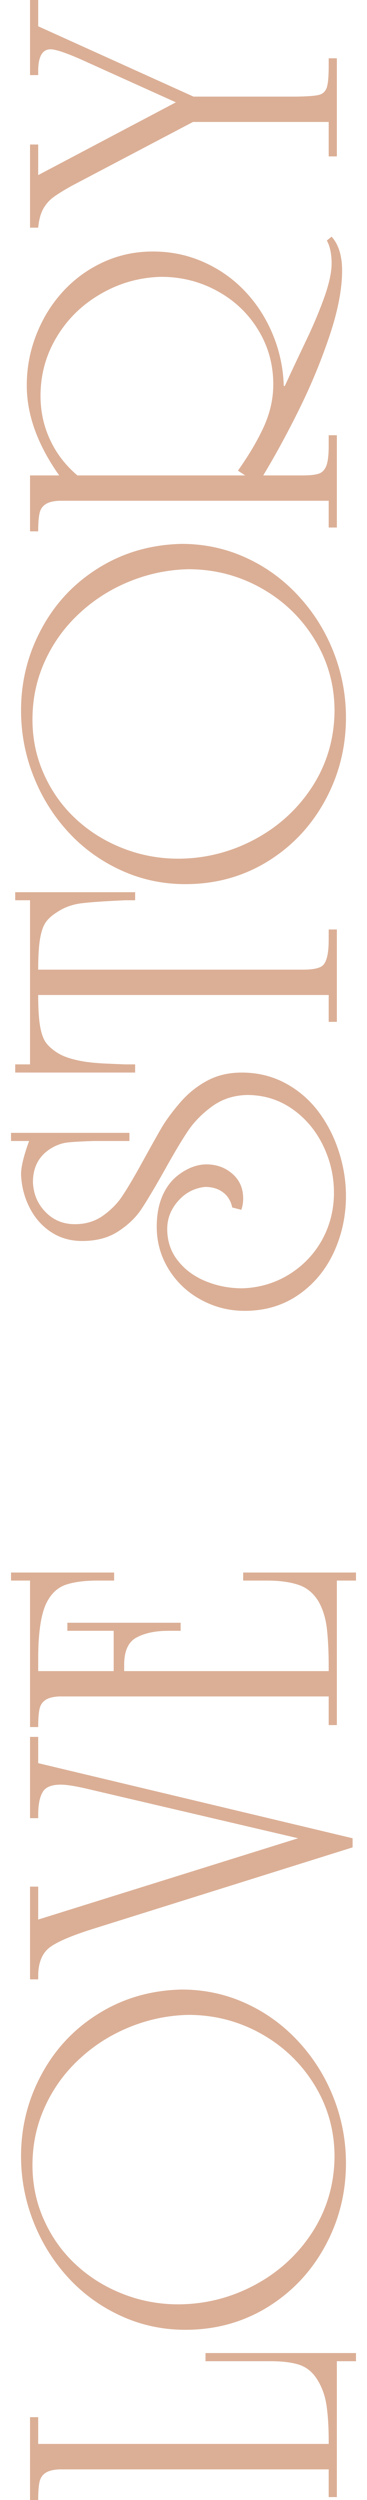 <?xml version="1.0" encoding="UTF-8"?> <svg xmlns="http://www.w3.org/2000/svg" width="100" height="680" viewBox="0 0 100 680" fill="none"> <path d="M89.561 664.749V663.859C89.561 660.047 89.35 656.764 88.926 654.01C88.481 651.235 87.527 648.789 86.065 646.67C84.793 644.87 83.172 643.684 81.201 643.112C79.209 642.54 76.793 642.254 73.953 642.254H69.916H55.992V640.03H97V642.254H91.787L91.787 679.206H89.561V671.676H16.129C14.391 671.76 13.12 672.099 12.314 672.692C11.488 673.264 10.968 674.09 10.757 675.171C10.523 676.251 10.407 677.861 10.407 680H8.182L8.182 657.473H10.407L10.407 664.749H89.561Z" fill="#DBAF96"></path> <path d="M5.734 586.461C5.734 578.497 7.609 571.062 11.361 564.157C15.09 557.251 20.293 551.744 26.969 547.635C33.645 543.504 41.147 541.344 49.475 541.153C55.706 541.153 61.566 542.413 67.055 544.934C72.522 547.434 77.312 550.929 81.423 555.419C85.535 559.888 88.703 564.972 90.928 570.67C93.153 576.368 94.266 582.278 94.266 588.399C94.266 596.512 92.359 604.053 88.544 611.021C84.73 617.99 79.484 623.519 72.809 627.607C66.133 631.674 58.705 633.707 50.525 633.707C44.273 633.707 38.392 632.436 32.882 629.894C27.35 627.353 22.561 623.868 18.513 619.441C14.465 615.014 11.329 609.962 9.103 604.286C6.857 598.588 5.734 592.646 5.734 586.461ZM48.554 626.781C55.929 626.759 62.89 625.001 69.439 621.506C75.987 617.99 81.233 613.171 85.174 607.05C89.095 600.907 91.087 594.087 91.151 586.588C91.151 579.577 89.35 573.117 85.747 567.207C82.144 561.297 77.291 556.626 71.187 553.195C65.063 549.764 58.429 548.048 51.288 548.048C45.756 548.175 40.416 549.287 35.266 551.384C30.116 553.481 25.56 556.383 21.596 560.09C17.612 563.775 14.497 568.086 12.251 573.021C9.983 577.957 8.849 583.263 8.849 588.939C8.849 594.256 9.909 599.244 12.028 603.904C14.126 608.564 17.019 612.599 20.706 616.01C24.394 619.42 28.654 622.068 33.486 623.953C38.296 625.838 43.319 626.781 48.554 626.781Z" fill="#DBAF96"></path> <path d="M96.078 500.007V502.486L24.203 525.013C18.82 526.771 15.218 528.37 13.395 529.81C11.403 531.441 10.407 534.004 10.407 537.499V538.389H8.182L8.182 513.161H10.407L10.407 522.121L81.233 500.007L24.998 486.854C21.099 485.9 18.28 485.424 16.542 485.424C13.999 485.424 12.346 486.123 11.583 487.521C10.799 488.898 10.407 490.931 10.407 493.621L10.407 494.543H8.182L8.182 472.429H10.407L10.407 479.578L96.078 500.007Z" fill="#DBAF96"></path> <path d="M91.787 469.22H89.561V461.435H16.129C14.391 461.52 13.12 461.859 12.314 462.452C11.488 463.024 10.968 463.85 10.757 464.93C10.523 466.011 10.407 467.62 10.407 469.76H8.182L8.182 429.917H3L3 427.725H31.102V429.917H29.925H26.556C23.313 429.917 20.59 430.245 18.386 430.902C16.182 431.537 14.433 432.946 13.141 435.128C11.318 438.051 10.407 443.431 10.407 451.268V454.541H30.974L30.974 443.579H18.354V441.387H49.221V443.579H45.947C42.386 443.579 39.483 444.183 37.237 445.39C34.969 446.576 33.835 449.055 33.835 452.825V454.541H89.561V453.492C89.561 449.425 89.402 445.973 89.085 443.134C88.767 440.275 88.014 437.786 86.828 435.668C85.429 433.338 83.575 431.802 81.264 431.061C78.954 430.298 76.125 429.917 72.777 429.917H68.867H66.26V427.725H97V429.917H91.787L91.787 469.22Z" fill="#DBAF96"></path> <path d="M35.266 310.356H25.379C22.243 310.462 19.986 310.589 18.608 310.737C17.21 310.864 15.822 311.299 14.444 312.04C10.799 314.052 8.976 317.219 8.976 321.54C9.103 324.76 10.248 327.471 12.409 329.674C14.55 331.877 17.22 332.978 20.42 332.978C23.26 332.978 25.75 332.247 27.891 330.786C30.01 329.303 31.727 327.619 33.041 325.734C34.333 323.849 35.986 321.106 38 317.505C40.797 312.421 42.789 308.863 43.976 306.829C45.163 304.796 46.816 302.54 48.935 300.062C51.054 297.562 53.513 295.55 56.31 294.025C59.086 292.5 62.276 291.737 65.879 291.737C70.181 291.737 74.123 292.69 77.704 294.597C81.264 296.503 84.274 299.077 86.732 302.318C89.169 305.558 91.034 309.191 92.327 313.216C93.62 317.219 94.266 321.254 94.266 325.321C94.266 330.765 93.153 335.891 90.928 340.699C88.682 345.507 85.461 349.352 81.264 352.232C77.068 355.113 72.194 356.554 66.641 356.554C62.445 356.554 58.504 355.558 54.816 353.567C51.107 351.555 48.161 348.79 45.979 345.274C43.796 341.758 42.704 337.882 42.704 333.645C42.704 328.795 43.912 324.844 46.328 321.794C47.494 320.354 48.988 319.146 50.811 318.172C52.633 317.198 54.445 316.711 56.246 316.711C59.002 316.711 61.365 317.568 63.336 319.284C65.285 321 66.26 323.224 66.26 325.956C66.26 327.121 66.091 328.159 65.751 329.07L63.272 328.435C62.912 326.677 62.085 325.31 60.792 324.336C59.5 323.34 57.857 322.843 55.865 322.843C52.941 323.16 50.493 324.442 48.522 326.687C46.551 328.932 45.565 331.464 45.565 334.281C45.565 337.585 46.53 340.455 48.458 342.891C50.366 345.327 52.888 347.191 56.024 348.483C59.16 349.775 62.488 350.421 66.006 350.421C70.668 350.273 74.928 349.013 78.785 346.641C82.621 344.247 85.62 341.101 87.781 337.204C89.922 333.285 90.992 329.017 90.992 324.4C90.992 319.909 89.996 315.62 88.004 311.532C86.012 307.444 83.214 304.139 79.611 301.619C75.987 299.098 71.887 297.838 67.309 297.838C63.685 297.922 60.506 298.96 57.772 300.951C55.039 302.942 52.824 305.209 51.129 307.751C49.433 310.292 47.314 313.851 44.771 318.426C41.995 323.34 39.865 326.899 38.381 329.102C36.877 331.305 34.8 333.264 32.151 334.98C29.501 336.696 26.248 337.553 22.391 337.553C19.17 337.553 16.32 336.727 13.84 335.075C11.339 333.402 9.4 331.178 8.023 328.403C6.624 325.628 5.861 322.641 5.734 319.443C5.734 317.367 6.465 314.338 7.927 310.356H3L3 308.132H35.266V310.356Z" fill="#DBAF96"></path> <path d="M36.824 242.68V244.872H34.09C28.855 245.105 24.956 245.37 22.391 245.667C19.806 245.963 17.506 246.789 15.493 248.145C14.137 248.992 13.12 249.914 12.441 250.909C11.763 251.884 11.255 253.366 10.915 255.357C10.576 257.349 10.407 260.145 10.407 263.745H82.536C84.973 263.745 86.669 263.449 87.622 262.856C88.915 262.03 89.561 259.636 89.561 255.675V252.816H91.787L91.787 277.948H89.561V270.64H10.407C10.407 274.283 10.576 277.09 10.915 279.06C11.255 281.03 11.763 282.502 12.441 283.476C13.12 284.451 14.137 285.383 15.493 286.272C16.574 286.971 17.867 287.533 19.371 287.956C20.876 288.38 22.37 288.687 23.854 288.878C25.316 289.068 26.98 289.206 28.844 289.291C30.688 289.375 32.437 289.45 34.09 289.513H36.824V291.737H4.144L4.144 289.513H8.182L8.182 244.872H4.144V242.68H36.824Z" fill="#DBAF96"></path> <path d="M5.734 193.242C5.734 185.277 7.609 177.843 11.361 170.937C15.09 164.032 20.293 158.525 26.969 154.415C33.645 150.285 41.147 148.124 49.475 147.934C55.706 147.934 61.566 149.194 67.055 151.715C72.522 154.214 77.312 157.709 81.423 162.2C85.535 166.669 88.703 171.753 90.928 177.451C93.153 183.149 94.266 189.058 94.266 195.18C94.266 203.293 92.359 210.833 88.544 217.802C84.73 224.771 79.484 230.299 72.809 234.387C66.133 238.454 58.705 240.488 50.525 240.488C44.273 240.488 38.392 239.217 32.882 236.675C27.35 234.133 22.561 230.649 18.513 226.222C14.465 221.795 11.329 216.743 9.103 211.066C6.857 205.368 5.734 199.427 5.734 193.242ZM48.554 233.561C55.929 233.54 62.89 231.782 69.439 228.287C75.987 224.771 81.233 219.952 85.174 213.83C89.095 207.688 91.087 200.867 91.151 193.369C91.151 186.358 89.35 179.897 85.747 173.987C82.144 168.078 77.291 163.407 71.187 159.976C65.063 156.544 58.429 154.828 51.288 154.828C45.756 154.956 40.416 156.068 35.266 158.165C30.116 160.262 25.56 163.164 21.596 166.87C17.612 170.556 14.497 174.867 12.251 179.802C9.983 184.737 8.849 190.043 8.849 195.72C8.849 201.037 9.909 206.025 12.028 210.685C14.126 215.345 17.019 219.38 20.706 222.79C24.394 226.201 28.654 228.848 33.486 230.734C38.296 232.619 43.319 233.561 48.554 233.561Z" fill="#DBAF96"></path> <path d="M64.83 128.012C67.796 123.839 70.149 119.857 71.887 116.066C73.603 112.274 74.462 108.44 74.462 104.564C74.462 99.163 73.095 94.227 70.361 89.758C67.627 85.267 63.918 81.741 59.235 79.178C54.551 76.593 49.433 75.301 43.881 75.301C38.01 75.45 32.553 76.985 27.509 79.908C22.444 82.81 18.439 86.708 15.493 91.601C12.526 96.494 11.043 101.863 11.043 107.71C11.043 111.946 11.912 115.917 13.649 119.624C15.366 123.331 17.846 126.561 21.088 129.315H66.8L64.83 128.012ZM16.129 129.315C10.237 120.991 7.292 112.836 7.292 104.85C7.292 100.042 8.16 95.435 9.898 91.029C11.615 86.623 14.02 82.726 17.114 79.337C20.208 75.947 23.864 73.278 28.081 71.33C32.299 69.381 36.824 68.407 41.655 68.407C46.614 68.407 51.256 69.381 55.579 71.33C59.902 73.257 63.664 75.926 66.864 79.337C70.043 82.726 72.544 86.634 74.366 91.061C76.189 95.488 77.174 100.126 77.323 104.977H77.609L79.293 101.323C80.65 98.442 82.218 95.128 83.998 91.378C85.757 87.629 87.262 83.986 88.512 80.448C89.742 76.89 90.356 73.956 90.356 71.647C90.356 69.085 89.922 67.009 89.053 65.42L90.356 64.371C92.263 66.49 93.217 69.572 93.217 73.617C93.217 78.595 92.094 84.452 89.847 91.188C87.601 97.902 84.878 104.511 81.678 111.014C78.478 117.517 75.161 123.617 71.728 129.315H82.536C84.465 129.315 85.906 129.156 86.859 128.838C87.792 128.521 88.481 127.801 88.926 126.678C89.35 125.555 89.561 123.744 89.561 121.245V118.385H91.787L91.787 143.486H89.561V136.21H16.129C14.391 136.294 13.12 136.633 12.314 137.226C11.488 137.798 10.968 138.624 10.757 139.705C10.523 140.785 10.407 142.395 10.407 144.534H8.182L8.182 129.315H16.129Z" fill="#DBAF96"></path> <path d="M52.718 26.276H80.724C83.712 26.234 85.747 26.085 86.828 25.831C87.908 25.577 88.639 24.92 89.021 23.861C89.381 22.802 89.561 20.832 89.561 17.952V15.855H91.787V42.544H89.561V33.171H52.591L19.657 50.487C17.517 51.673 15.864 52.69 14.698 53.537C13.533 54.363 12.579 55.422 11.837 56.714C11.096 57.985 10.619 59.722 10.407 61.925H8.182L8.182 39.303H10.407L10.407 47.627L47.918 27.833L22.01 16.141C17.856 14.319 15.112 13.408 13.777 13.408C11.53 13.408 10.407 15.399 10.407 19.381V20.43H8.182L8.182 0H10.407L10.407 7.149L52.718 26.276Z" fill="#DBAF96"></path> </svg> 